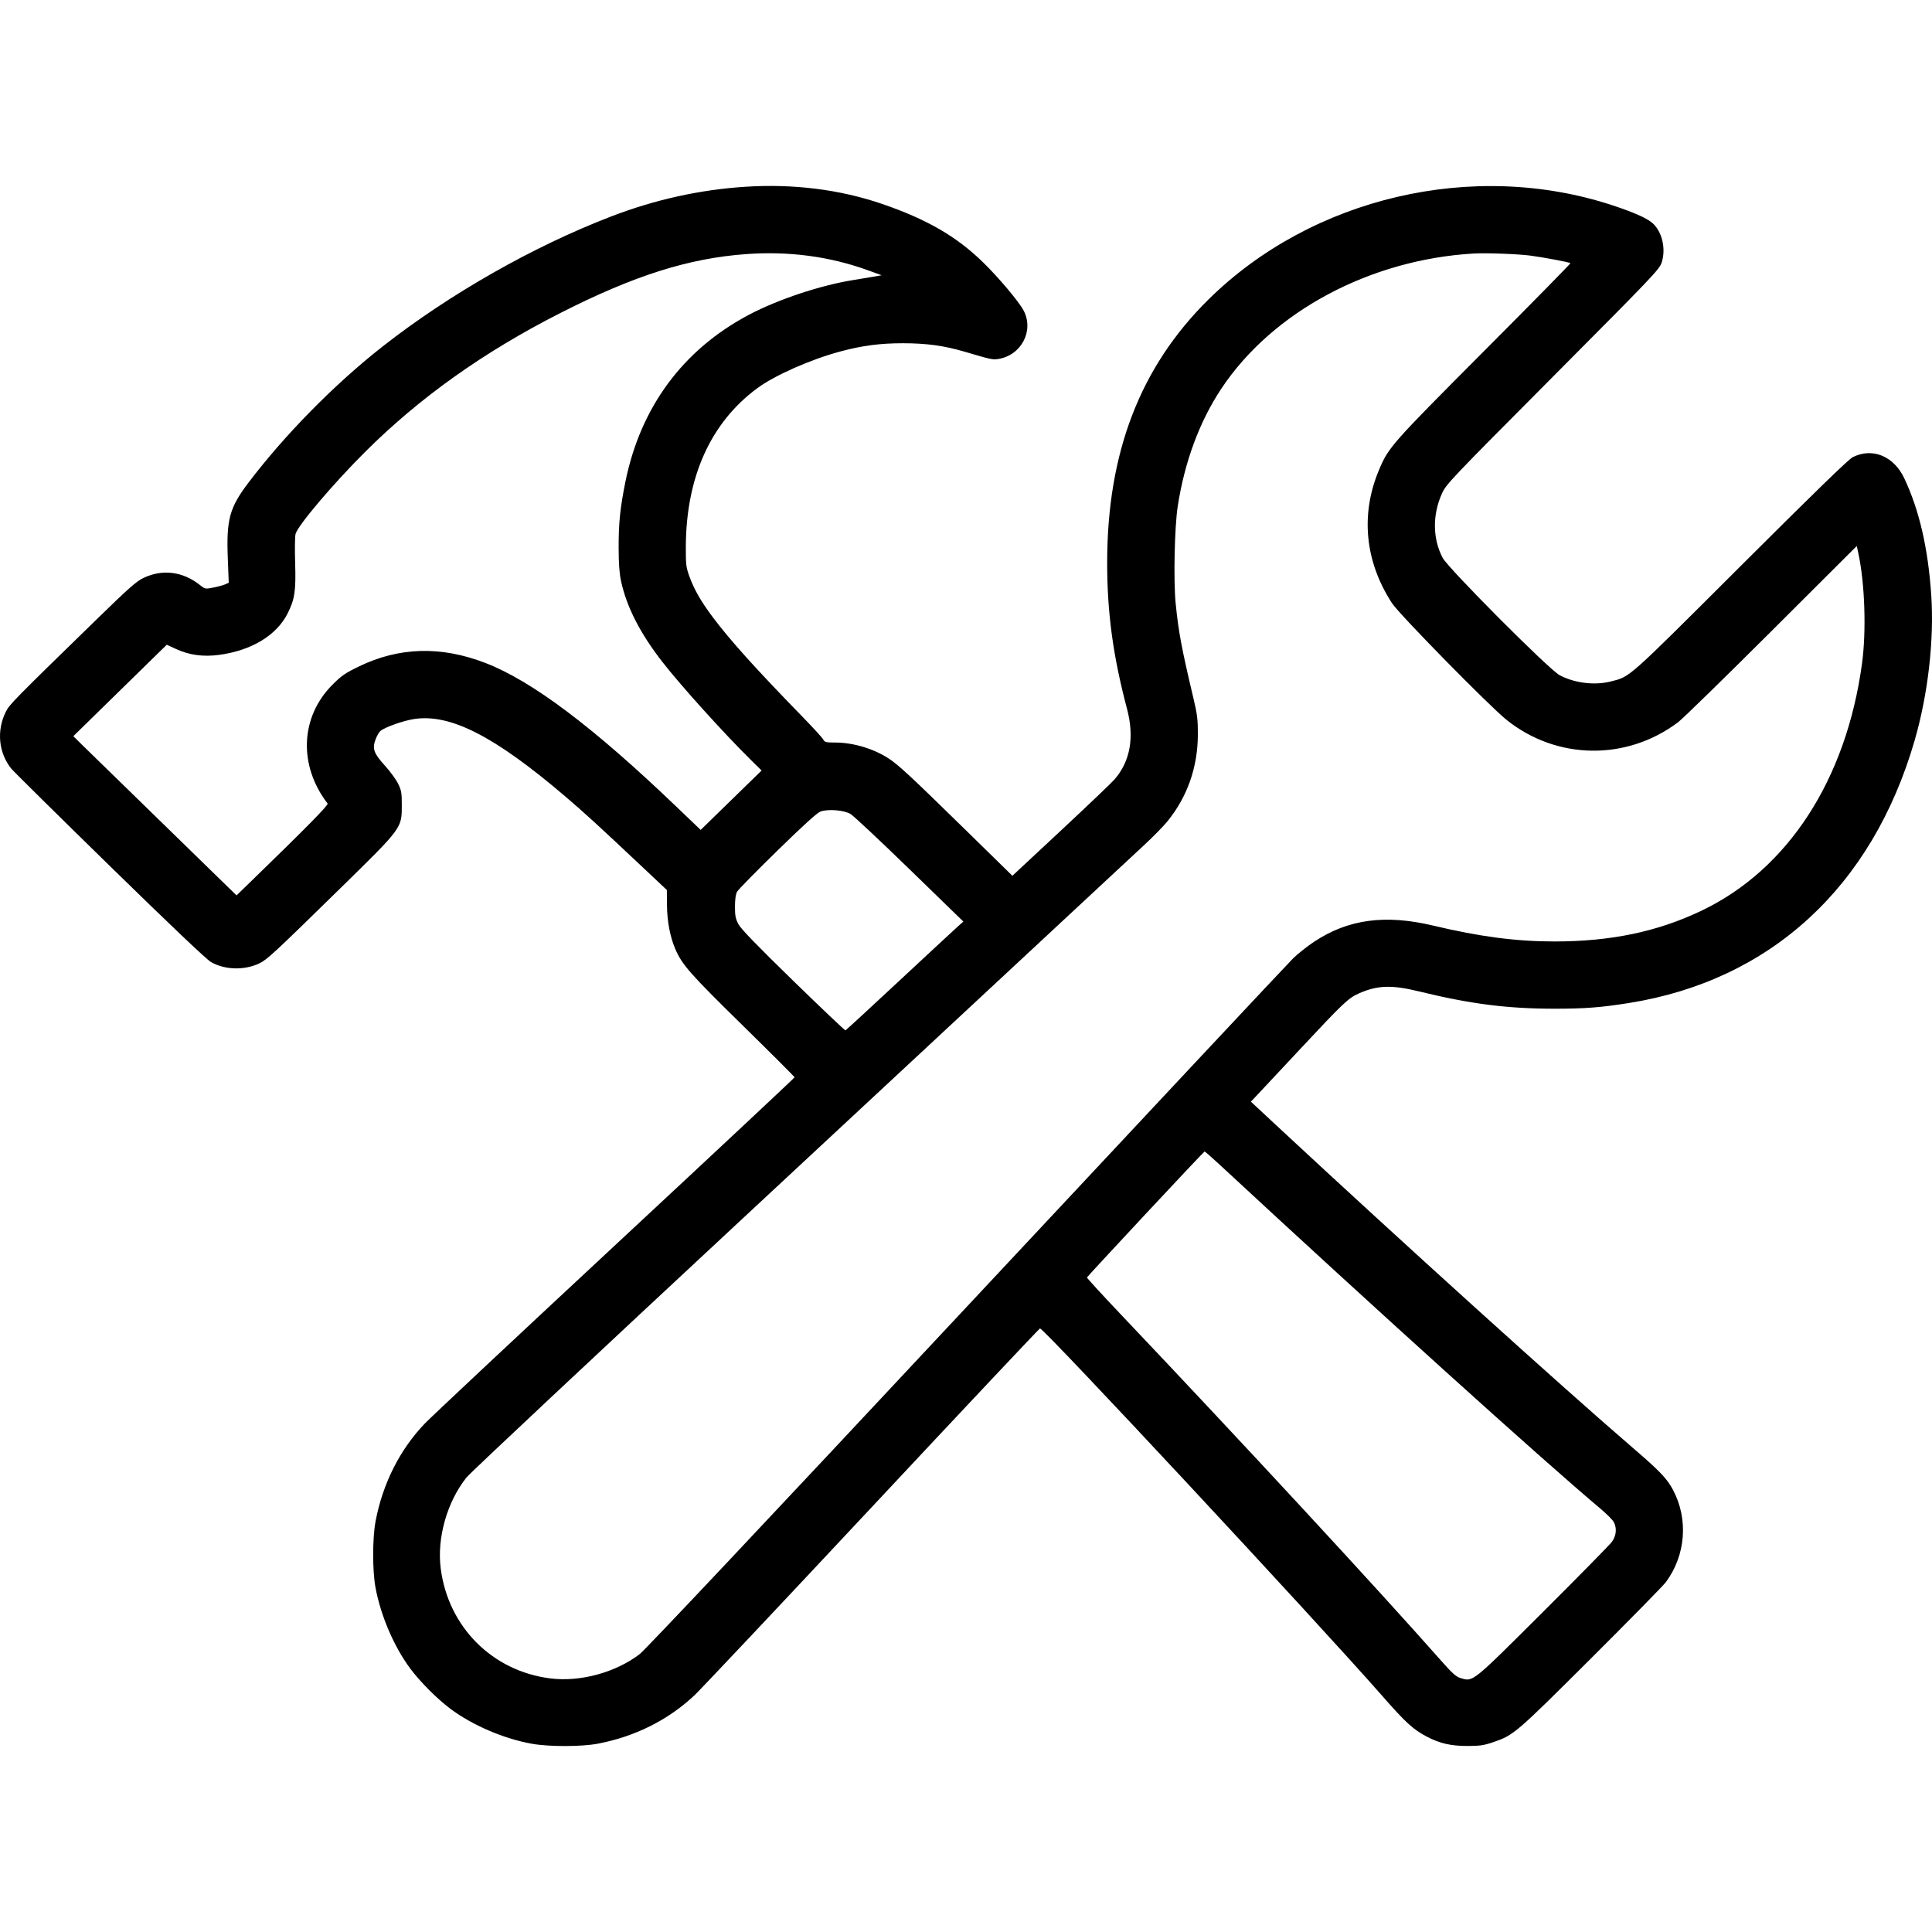 <svg width="800" height="800" viewBox="0 0 800 800" fill="none" xmlns="http://www.w3.org/2000/svg">
<path fill-rule="evenodd" clip-rule="evenodd" d="M308.475 77.344C289.643 78.577 271.129 82.684 253.055 89.636C220.709 102.079 186.231 121.695 158.429 143.473C138.575 159.026 117.766 180.17 102.726 200.074C95.041 210.245 93.707 215.162 94.321 231.056L94.717 241.3L93.285 241.952C92.498 242.311 90.304 242.91 88.41 243.284C85 243.955 84.948 243.946 82.812 242.26C75.696 236.642 67.394 235.569 59.531 239.252C56.491 240.676 53.52 243.305 39.36 257.101C5.469 290.12 3.917 291.702 2.404 294.739C-1.486 302.553 -0.603 311.709 4.673 318.282C5.563 319.39 23.895 337.499 45.411 358.522C70.785 383.315 85.534 397.321 87.385 398.378C93.131 401.662 101.299 401.863 107.473 398.872C110.626 397.344 113.84 394.36 140.984 367.763C166.656 342.609 166.377 342.987 166.377 333.324C166.377 328.268 166.203 327.275 164.822 324.46C163.965 322.716 161.488 319.338 159.316 316.953C154.745 311.935 154.062 309.967 155.544 306.085C156.06 304.73 156.922 303.225 157.458 302.739C159.18 301.179 166.971 298.4 171.521 297.723C186.539 295.487 204.754 304.811 233.931 329.669C242.04 336.576 247.478 341.555 267.387 360.301L276.137 368.539L276.184 374.789C276.234 381.443 277.454 387.896 279.61 392.928C282.409 399.46 285.694 403.188 307.458 424.54C319.316 436.173 329.018 445.87 329.018 446.09C329.018 446.309 295.617 477.558 254.793 515.53C213.97 553.503 178.459 586.778 175.88 589.474C165.548 600.275 158.469 614.333 155.521 629.902C154.206 636.846 154.182 650.293 155.472 657.302C157.63 669.023 163.154 681.894 169.926 690.981C173.984 696.428 181.088 703.537 186.53 707.6C195.636 714.398 208.573 719.951 220.18 722.044C227.295 723.328 240.759 723.317 247.556 722.021C262.965 719.086 276.709 712.207 287.532 702.016C290.161 699.541 323.329 664.34 361.24 623.794C399.15 583.248 430.381 550.073 430.642 550.073C432.354 550.073 544.86 670.876 572.509 702.402C582.033 713.262 585.19 716.15 590.719 719.057C596.166 721.921 600.78 722.982 607.75 722.972C612.73 722.965 614.457 722.71 618.246 721.419C626.783 718.512 627.572 717.837 658.736 686.777C674.759 670.808 688.739 656.565 689.806 655.126C698.043 644.003 699.196 629.023 692.748 616.915C690.252 612.228 687.296 609.133 676.207 599.601C647.02 574.51 579.914 513.808 528.938 466.386L517.964 456.177L520.184 453.835C521.406 452.547 529.736 443.643 538.696 434.048C556.166 415.337 558.353 413.267 562.662 411.36C570.372 407.946 576.25 407.751 587.627 410.531C609 415.754 624.184 417.686 643.88 417.686C656.205 417.687 662.9 417.172 674.453 415.336C733.037 406.025 775.14 367.388 792.768 306.761C798.32 287.665 800.925 265.099 799.704 246.667C798.409 227.117 794.742 211.2 788.489 197.987C784.163 188.849 775.308 185.23 767.199 189.289C765.471 190.154 751.307 203.91 720.719 234.429C673.381 281.66 675.145 280.09 667.095 282.159C660.355 283.891 651.976 282.876 645.795 279.579C641.403 277.236 599.668 235.355 597.377 230.991C593.206 223.05 593.095 213.222 597.076 204.367C598.815 200.497 600.409 198.82 642.98 156.04C684.684 114.132 687.136 111.557 688.07 108.684C689.936 102.939 688.196 95.713 684.115 92.252C681.742 90.239 676.333 87.858 667.64 84.998C610.1 66.066 543.225 81.685 500.34 124.073C472.109 151.978 458.476 187.401 458.455 232.902C458.446 253.73 460.864 271.56 466.679 293.54C469.785 305.278 468.046 315.155 461.547 322.696C460.384 324.044 450.383 333.584 439.321 343.895L419.21 362.642L399.518 343.363C376.75 321.073 371.896 316.575 367.731 313.908C361.548 309.949 353.195 307.482 345.926 307.469C341.967 307.461 341.482 307.337 340.872 306.182C340.501 305.479 336.461 301.068 331.893 296.381C313.006 276.998 302.513 265.345 295.229 255.667C290.272 249.081 287.377 244.029 285.407 238.53C284.081 234.825 283.95 233.689 283.989 226.21C284.14 197.47 294.282 175.011 313.537 160.774C320.8 155.403 335.606 148.855 348.035 145.516C357.006 143.106 364.468 142.127 373.865 142.127C383.569 142.127 391.028 143.145 399.332 145.604C410.152 148.807 411.017 148.998 413.224 148.668C422.829 147.228 428.243 137.084 423.9 128.664C422.015 125.011 413.505 114.889 407 108.561C395.996 97.857 383.742 90.777 365.246 84.435C347.817 78.46 328.427 76.038 308.475 77.344ZM309.139 105.204C285.18 106.925 262.604 114.072 232.02 129.617C200.235 145.773 173.643 164.707 151.022 187.29C137.842 200.447 123.424 217.46 122.387 221.076C122.116 222.023 122.038 227.464 122.214 233.168C122.568 244.65 122.051 248.132 119.121 253.969C114.544 263.089 104.141 269.383 90.678 271.177C84.129 272.05 78.354 271.257 72.891 268.737L69.056 266.968L49.709 285.904L30.361 304.839L35.073 309.475C39.209 313.545 83.858 357.074 94.13 367.05L97.952 370.763L104.064 364.83C127.007 342.563 136.102 333.319 135.648 332.727C123.508 316.907 124.325 296.911 137.656 283.531C141.347 279.826 142.906 278.747 148.495 276.027C165.198 267.899 182.559 267.403 201.006 274.524C220.294 281.971 245.523 300.945 279.913 333.87L290.132 343.653L302.748 331.351L315.363 319.05L311.062 314.817C299.887 303.823 281.795 283.781 274.159 273.938C265.02 262.156 259.476 251.299 257.169 240.664C256.473 237.452 256.185 233.455 256.168 226.779C256.144 216.576 256.777 210.366 258.936 199.638C265.189 168.568 282.855 144.698 310.29 130.249C322.177 123.989 339.743 118.144 353.147 115.989C357.204 115.336 361.546 114.615 362.795 114.386L365.066 113.969L359.196 111.848C343.534 106.189 326.64 103.947 309.139 105.204ZM610.304 104.972C567.263 107.466 526.997 128.998 505.771 160.87C496.712 174.473 490.497 191.241 487.66 209.733C486.353 218.251 485.883 240.44 486.811 249.79C487.984 261.605 489.283 268.534 494.209 289.278C495.764 295.825 496.028 297.989 496.013 304.051C495.978 317.641 491.707 329.863 483.421 340.085C481.799 342.087 477.496 346.48 473.86 349.847C470.224 353.215 456.775 365.72 443.974 377.637C431.172 389.553 370.11 446.349 308.28 503.85C246.449 561.352 194.655 609.913 193.181 611.764C185.113 621.896 180.873 636.846 182.489 649.46C185.589 673.652 203.819 691.952 227.842 694.988C240.21 696.551 254.76 692.614 264.827 684.978C267.118 683.242 317.458 629.791 400.159 541.285C472.586 463.775 533.472 398.768 535.462 396.825C537.452 394.882 541.416 391.753 544.269 389.872C558.339 380.594 573.659 378.549 593.558 383.292C612.788 387.875 627.912 389.849 643.729 389.84C667.09 389.828 686.328 385.8 704.54 377.108C740.329 360.026 764.475 322.861 771.016 274.79C772.851 261.303 772.201 241.606 769.508 229.131L768.851 226.085L733.573 261.279C714.17 280.636 696.762 297.629 694.889 299.041C673.509 315.156 644.516 314.733 623.738 298.004C616.562 292.227 579.399 254.363 576.416 249.79C565.168 232.546 563.258 212.994 571.024 194.571C574.99 185.165 576.048 183.967 614.478 145.407C634.321 125.497 650.441 109.096 650.299 108.96C649.904 108.582 638.671 106.475 633.579 105.825C628.368 105.159 615.324 104.681 610.304 104.972ZM339.81 336.015C338.435 336.476 332.963 341.429 321.939 352.192C313.199 360.724 305.666 368.404 305.198 369.259C304.644 370.268 304.342 372.408 304.335 375.369C304.325 379.14 304.569 380.396 305.743 382.648C306.764 384.607 313.12 391.176 328.417 406.085C340.108 417.478 349.862 426.731 350.094 426.647C350.325 426.562 360.394 417.289 372.467 406.039C384.541 394.789 395.431 384.69 396.667 383.596L398.914 381.607L376.694 360.017C364.472 348.142 353.448 337.811 352.195 337.059C349.534 335.462 343.077 334.917 339.81 336.015ZM474.345 502.723C461.075 516.95 450.154 528.759 450.075 528.965C449.997 529.171 456.484 536.242 464.491 544.678C513.68 596.502 570.176 657.577 596.458 687.342C601.411 692.952 602.897 694.287 604.829 694.867C610.017 696.422 609.271 697.022 638.893 667.496C653.68 652.756 666.516 639.7 667.419 638.481C669.279 635.969 669.589 632.858 668.238 630.245C667.786 629.37 665.168 626.767 662.419 624.459C638.615 604.473 568.18 540.836 505.039 482.27C501.782 479.249 498.972 476.795 498.794 476.816C498.616 476.837 487.614 488.495 474.345 502.723Z" fill="black"/>
</svg>
